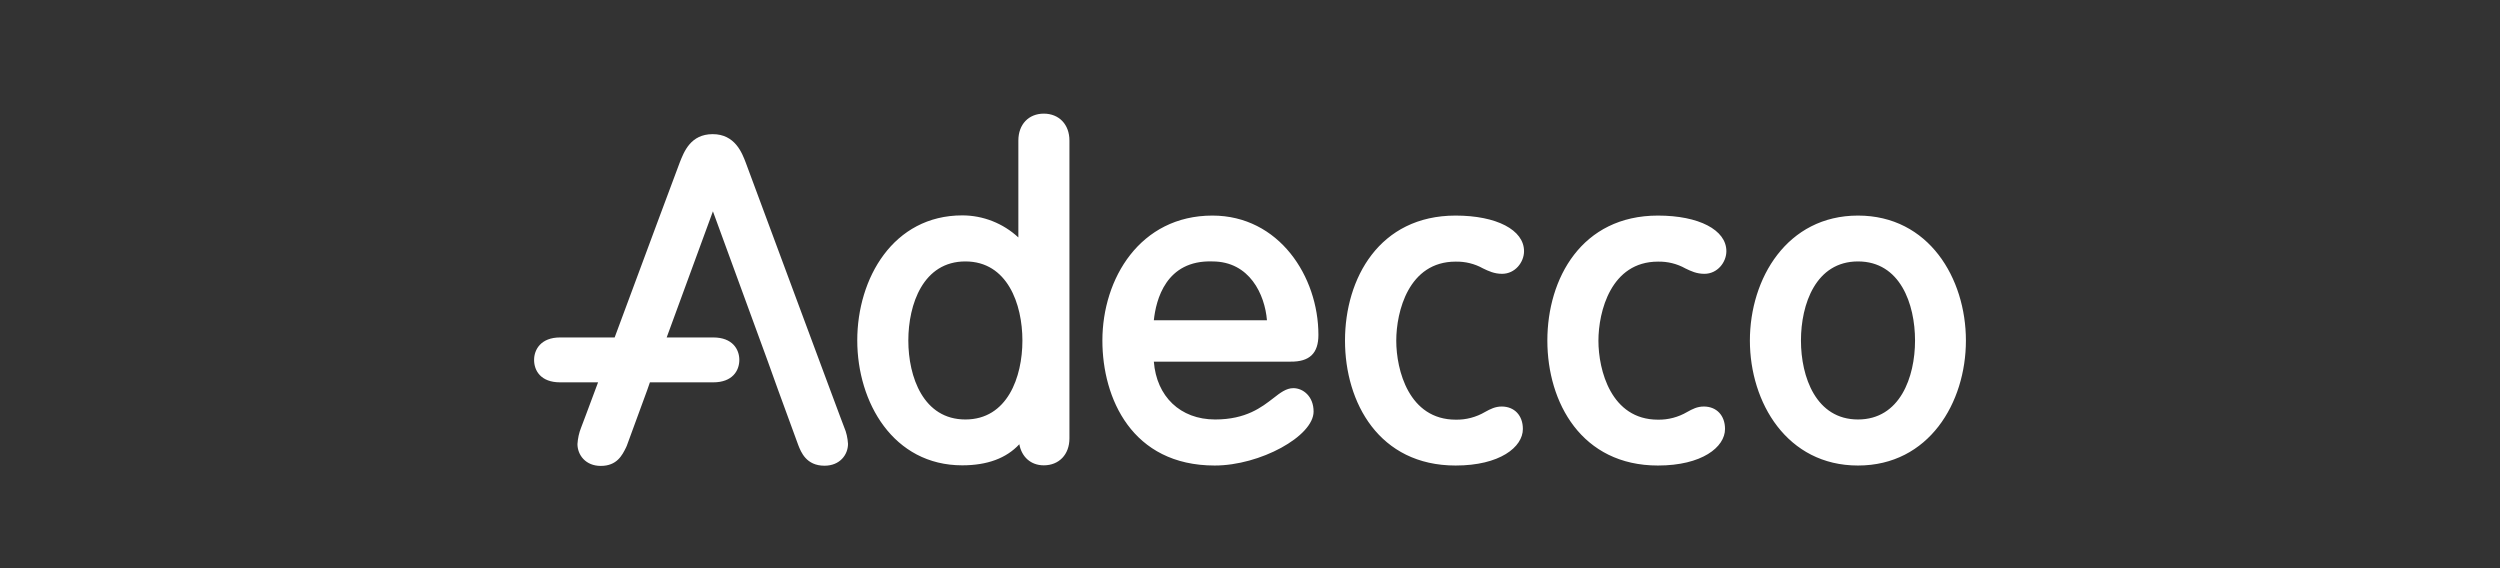 <?xml version="1.0" encoding="UTF-8"?> <svg xmlns="http://www.w3.org/2000/svg" width="220" height="50" viewBox="0 0 220 50" fill="none"><rect x="0" y="0" width="220" height="50" fill="#333333" stroke="none"/><path d="M91.855 10C90.515 10 89.616 10.953 89.616 12.366V20.895C88.276 19.652 86.513 18.954 84.681 18.954C78.61 18.954 75.439 24.487 75.439 29.952C75.439 35.416 78.61 40.949 84.681 40.949C86.886 40.949 88.565 40.319 89.701 39.093C89.904 40.2 90.701 40.949 91.855 40.949C93.194 40.949 94.11 39.996 94.11 38.583V12.366C94.11 10.953 93.194 10 91.855 10ZM84.953 36.914C81.256 36.914 79.933 33.169 79.933 29.969C79.933 26.768 81.239 23.006 84.953 23.006C88.65 23.006 89.972 26.751 89.972 29.969C89.972 33.186 88.65 36.914 84.953 36.914ZM145.901 23.023C146.749 23.006 147.58 23.21 148.309 23.619C148.801 23.857 149.292 24.096 149.988 24.096C151.141 24.096 151.921 23.074 151.921 22.104C151.921 20.231 149.496 18.971 145.901 18.971C139.185 18.971 136.167 24.504 136.167 29.969C136.167 35.433 139.185 40.966 145.901 40.966C149.767 40.966 151.802 39.349 151.802 37.748C151.802 36.557 151.056 35.774 149.937 35.774C149.36 35.774 148.936 35.995 148.478 36.25C147.698 36.71 146.799 36.948 145.901 36.931C141.763 36.931 140.661 32.556 140.661 29.986C140.661 27.415 141.763 23.023 145.901 23.023ZM65.637 14.341C65.298 13.439 64.671 11.805 62.72 11.805C60.77 11.805 60.194 13.354 59.821 14.29C59.803 14.307 56.598 22.938 54.089 29.696H49.289C47.593 29.696 47 30.769 47 31.671C47 32.624 47.593 33.646 49.289 33.646H52.63C51.748 36.029 51.138 37.629 51.138 37.629C50.951 38.089 50.849 38.583 50.816 39.076C50.816 40.03 51.528 41 52.868 41C54.292 41 54.75 40.064 55.089 39.383L55.157 39.23L56.955 34.327C56.955 34.327 57.056 34.02 57.192 33.646H62.771C64.45 33.646 65.061 32.624 65.061 31.671C65.061 30.752 64.467 29.696 62.771 29.696H58.667C59.736 26.768 61.669 21.508 62.737 18.597C63.873 21.695 67.57 31.807 67.57 31.807L68.469 34.31L70.25 39.178C70.487 39.774 70.945 40.983 72.556 40.983C73.913 40.983 74.625 40.013 74.625 39.059C74.591 38.549 74.489 38.055 74.286 37.595C74.286 37.646 65.637 14.341 65.637 14.341ZM128.094 23.023C128.942 23.006 129.773 23.21 130.503 23.619C130.994 23.857 131.503 24.096 132.181 24.096C133.335 24.096 134.115 23.074 134.115 22.104C134.115 20.231 131.69 18.971 128.094 18.971C121.379 18.971 118.36 24.504 118.36 29.969C118.36 35.433 121.362 40.966 128.094 40.966C131.978 40.966 134.013 39.349 134.013 37.748C134.013 36.557 133.267 35.774 132.148 35.774C131.588 35.774 131.147 35.995 130.689 36.25C129.909 36.71 129.01 36.948 128.111 36.931C123.974 36.931 122.871 32.556 122.871 29.986C122.871 27.415 123.957 23.023 128.094 23.023ZM163.503 18.971C157.263 18.971 153.99 24.504 153.99 29.969C153.99 35.433 157.263 40.966 163.503 40.966C169.744 40.966 173 35.433 173 29.969C173 24.504 169.744 18.971 163.503 18.971ZM163.503 36.914C159.806 36.914 158.484 33.169 158.484 29.969C158.484 26.768 159.789 23.006 163.503 23.006C167.217 23.006 168.523 26.751 168.523 29.969C168.523 33.186 167.2 36.914 163.503 36.914ZM116.02 29.475C116.02 24.317 112.544 18.971 106.693 18.971C100.334 18.971 97.01 24.504 97.01 29.969C97.01 35.042 99.605 40.966 106.897 40.966C110.882 40.966 115.596 38.395 115.596 36.216C115.596 34.871 114.664 34.157 113.816 34.157C113.188 34.157 112.662 34.565 112.052 35.042C111.034 35.825 109.661 36.914 106.931 36.914C103.861 36.914 101.775 34.889 101.538 31.824H113.578C115.24 31.841 116.02 31.092 116.02 29.475ZM101.538 28.181C101.724 26.411 102.589 22.87 106.693 23.006C109.966 23.006 111.306 25.917 111.492 28.181H101.538Z" fill="white"></path></svg> 